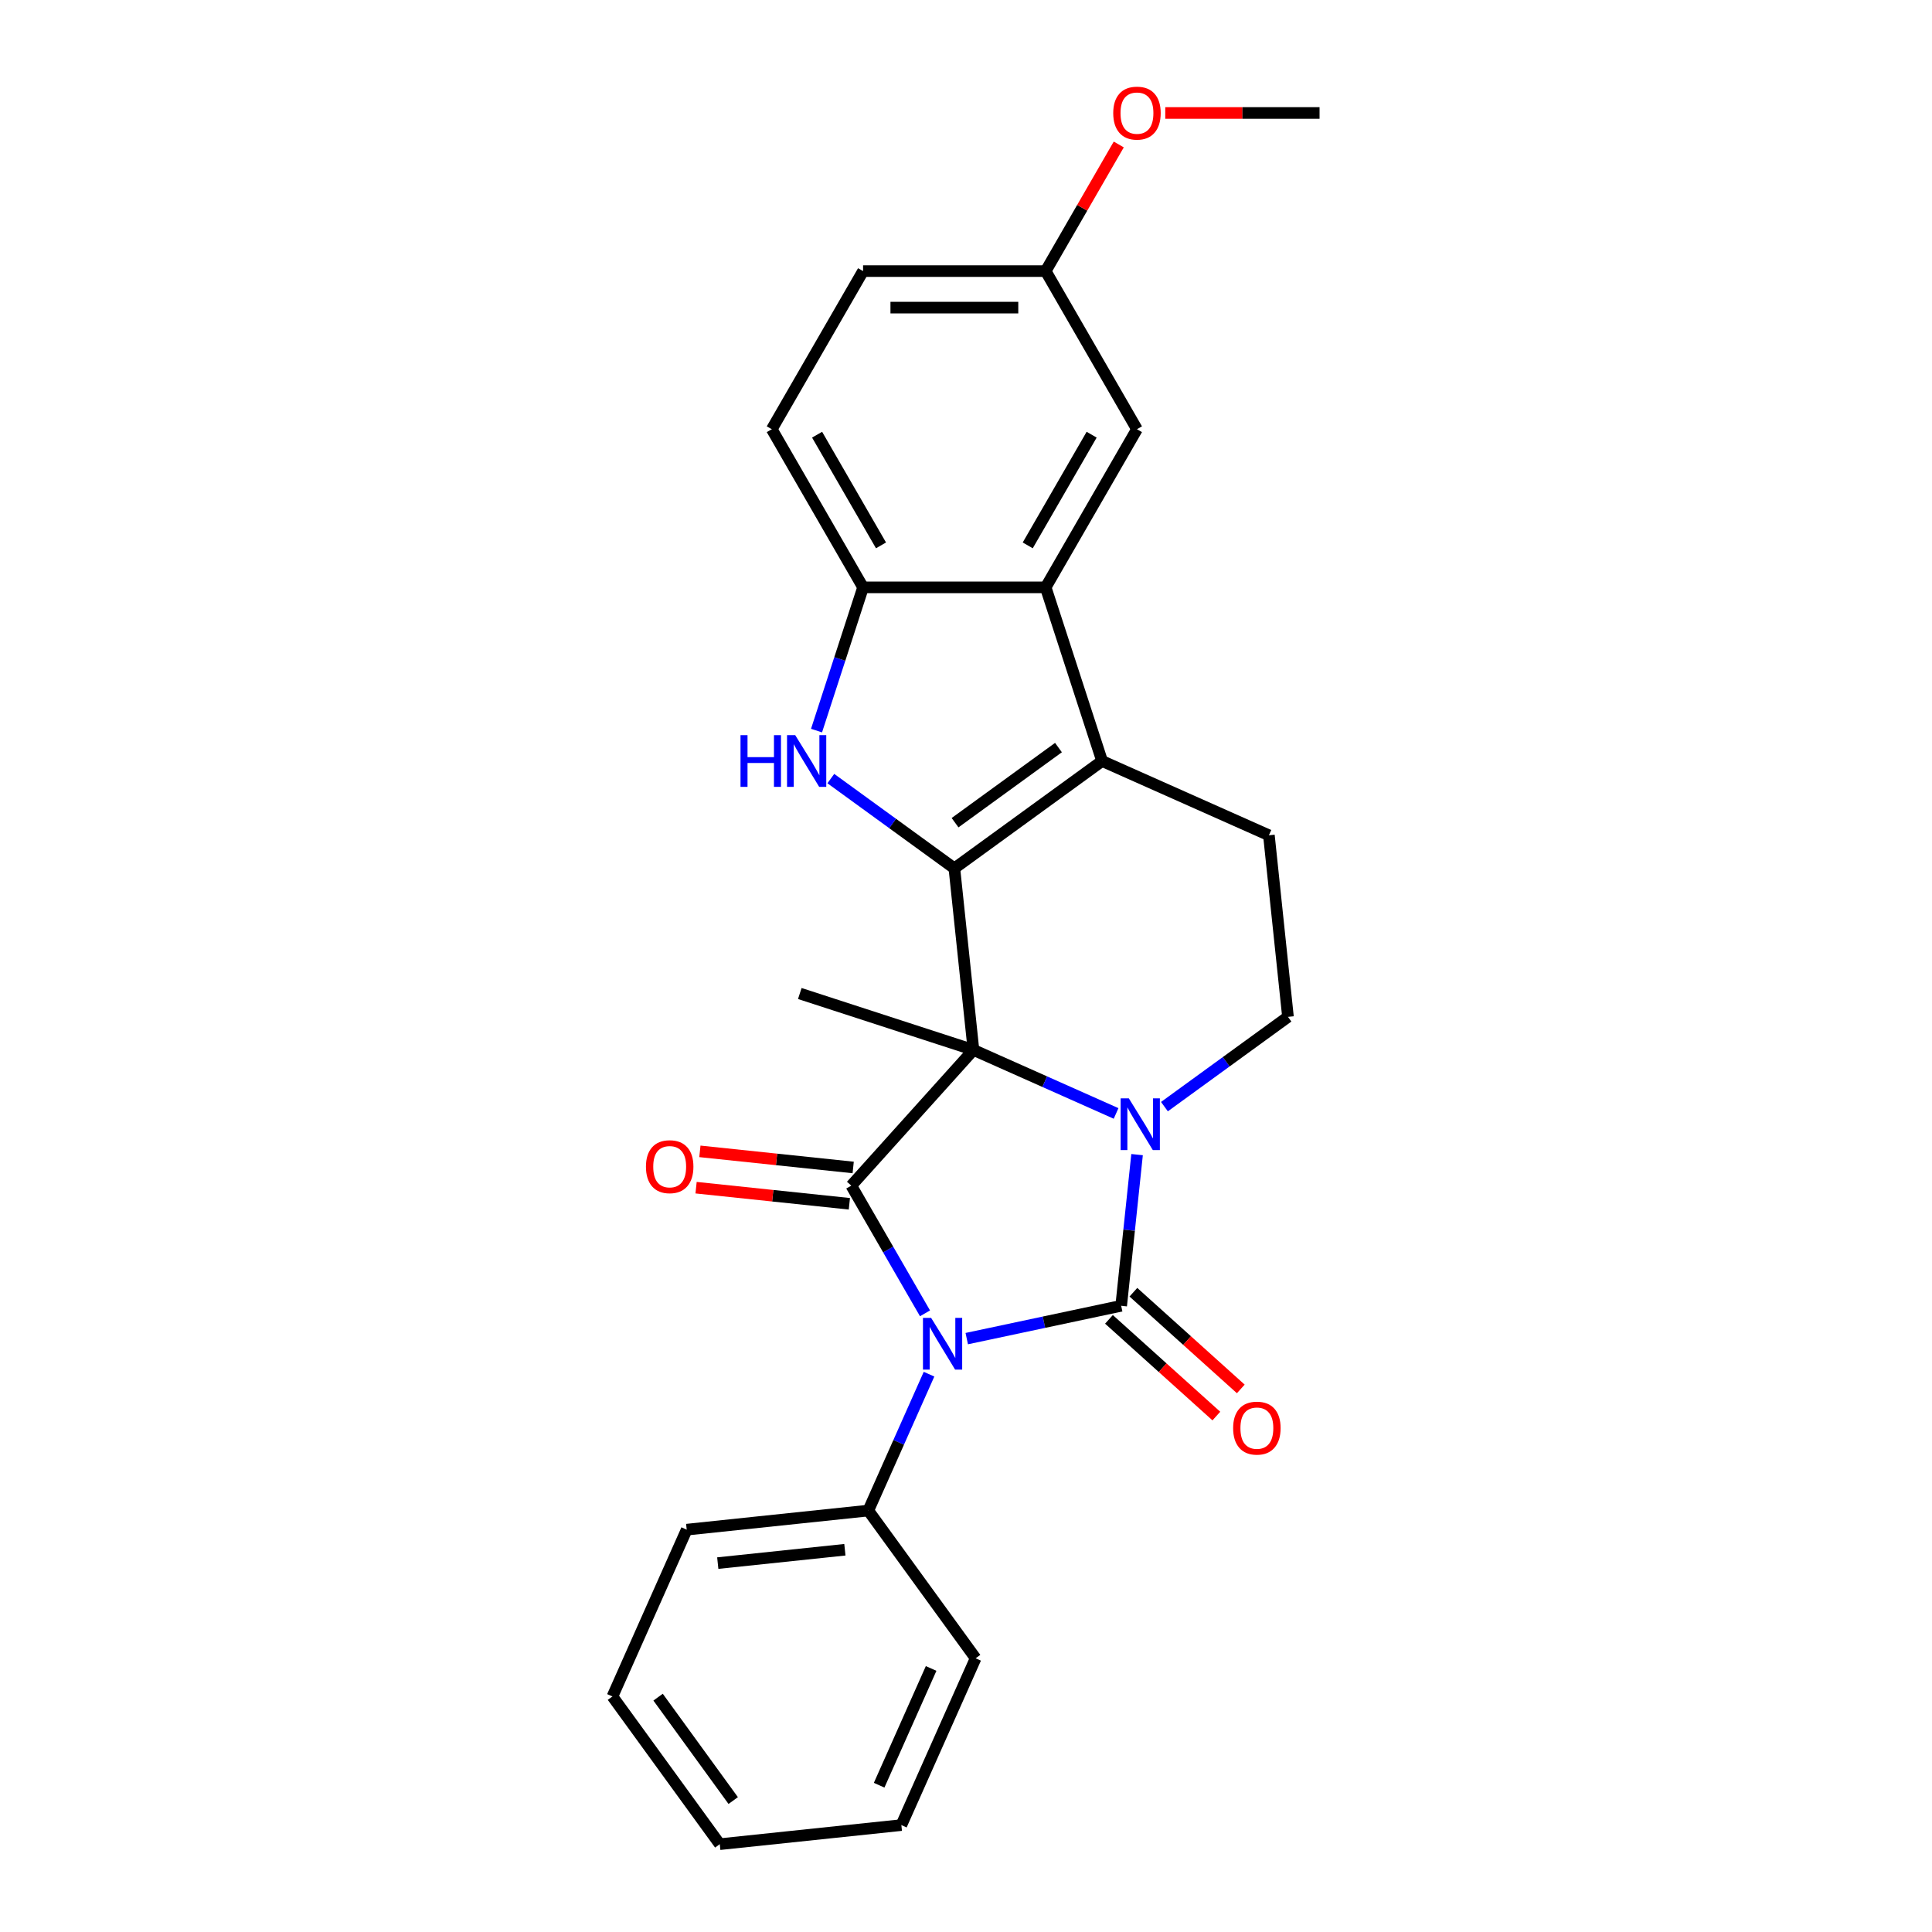 <?xml version='1.0' encoding='iso-8859-1'?>
<svg version='1.1' baseProfile='full'
              xmlns='http://www.w3.org/2000/svg'
                      xmlns:rdkit='http://www.rdkit.org/xml'
                      xmlns:xlink='http://www.w3.org/1999/xlink'
                  xml:space='preserve'
width='1000px' height='1000px' viewBox='0 0 1000 1000'>
<!-- END OF HEADER -->
<rect style='opacity:1.0;fill:#FFFFFF;stroke:none' width='1000' height='1000' x='0' y='0'> </rect>
<path class='bond-1' d='M 503.859,543.444 L 540.772,559.879' style='fill:none;fill-rule:evenodd;stroke:#000000;stroke-width:6px;stroke-linecap:butt;stroke-linejoin:miter;stroke-opacity:1' />
<path class='bond-1' d='M 540.772,559.879 L 577.685,576.314' style='fill:none;fill-rule:evenodd;stroke:#0000FF;stroke-width:6px;stroke-linecap:butt;stroke-linejoin:miter;stroke-opacity:1' />
<path class='bond-3' d='M 503.859,543.444 L 493.98,449.451' style='fill:none;fill-rule:evenodd;stroke:#000000;stroke-width:6px;stroke-linecap:butt;stroke-linejoin:miter;stroke-opacity:1' />
<path class='bond-4' d='M 503.859,543.444 L 440.619,613.679' style='fill:none;fill-rule:evenodd;stroke:#000000;stroke-width:6px;stroke-linecap:butt;stroke-linejoin:miter;stroke-opacity:1' />
<path class='bond-16' d='M 503.859,543.444 L 413.974,514.239' style='fill:none;fill-rule:evenodd;stroke:#000000;stroke-width:6px;stroke-linecap:butt;stroke-linejoin:miter;stroke-opacity:1' />
<path class='bond-0' d='M 478.783,679.782 L 459.701,646.73' style='fill:none;fill-rule:evenodd;stroke:#0000FF;stroke-width:6px;stroke-linecap:butt;stroke-linejoin:miter;stroke-opacity:1' />
<path class='bond-0' d='M 459.701,646.73 L 440.619,613.679' style='fill:none;fill-rule:evenodd;stroke:#000000;stroke-width:6px;stroke-linecap:butt;stroke-linejoin:miter;stroke-opacity:1' />
<path class='bond-12' d='M 480.864,711.273 L 465.148,746.57' style='fill:none;fill-rule:evenodd;stroke:#0000FF;stroke-width:6px;stroke-linecap:butt;stroke-linejoin:miter;stroke-opacity:1' />
<path class='bond-12' d='M 465.148,746.57 L 449.433,781.867' style='fill:none;fill-rule:evenodd;stroke:#000000;stroke-width:6px;stroke-linecap:butt;stroke-linejoin:miter;stroke-opacity:1' />
<path class='bond-26' d='M 500.387,692.867 L 540.353,684.372' style='fill:none;fill-rule:evenodd;stroke:#0000FF;stroke-width:6px;stroke-linecap:butt;stroke-linejoin:miter;stroke-opacity:1' />
<path class='bond-26' d='M 540.353,684.372 L 580.319,675.877' style='fill:none;fill-rule:evenodd;stroke:#000000;stroke-width:6px;stroke-linecap:butt;stroke-linejoin:miter;stroke-opacity:1' />
<path class='bond-2' d='M 588.543,597.63 L 584.431,636.754' style='fill:none;fill-rule:evenodd;stroke:#0000FF;stroke-width:6px;stroke-linecap:butt;stroke-linejoin:miter;stroke-opacity:1' />
<path class='bond-2' d='M 584.431,636.754 L 580.319,675.877' style='fill:none;fill-rule:evenodd;stroke:#000000;stroke-width:6px;stroke-linecap:butt;stroke-linejoin:miter;stroke-opacity:1' />
<path class='bond-9' d='M 602.711,572.793 L 634.685,549.563' style='fill:none;fill-rule:evenodd;stroke:#0000FF;stroke-width:6px;stroke-linecap:butt;stroke-linejoin:miter;stroke-opacity:1' />
<path class='bond-9' d='M 634.685,549.563 L 666.658,526.333' style='fill:none;fill-rule:evenodd;stroke:#000000;stroke-width:6px;stroke-linecap:butt;stroke-linejoin:miter;stroke-opacity:1' />
<path class='bond-11' d='M 573.995,682.901 L 601.788,707.926' style='fill:none;fill-rule:evenodd;stroke:#000000;stroke-width:6px;stroke-linecap:butt;stroke-linejoin:miter;stroke-opacity:1' />
<path class='bond-11' d='M 601.788,707.926 L 629.581,732.95' style='fill:none;fill-rule:evenodd;stroke:#FF0000;stroke-width:6px;stroke-linecap:butt;stroke-linejoin:miter;stroke-opacity:1' />
<path class='bond-11' d='M 586.643,668.854 L 614.436,693.879' style='fill:none;fill-rule:evenodd;stroke:#000000;stroke-width:6px;stroke-linecap:butt;stroke-linejoin:miter;stroke-opacity:1' />
<path class='bond-11' d='M 614.436,693.879 L 642.229,718.903' style='fill:none;fill-rule:evenodd;stroke:#FF0000;stroke-width:6px;stroke-linecap:butt;stroke-linejoin:miter;stroke-opacity:1' />
<path class='bond-5' d='M 493.98,449.451 L 570.44,393.9' style='fill:none;fill-rule:evenodd;stroke:#000000;stroke-width:6px;stroke-linecap:butt;stroke-linejoin:miter;stroke-opacity:1' />
<path class='bond-5' d='M 494.338,425.827 L 547.861,386.94' style='fill:none;fill-rule:evenodd;stroke:#000000;stroke-width:6px;stroke-linecap:butt;stroke-linejoin:miter;stroke-opacity:1' />
<path class='bond-6' d='M 493.98,449.451 L 462.006,426.221' style='fill:none;fill-rule:evenodd;stroke:#000000;stroke-width:6px;stroke-linecap:butt;stroke-linejoin:miter;stroke-opacity:1' />
<path class='bond-6' d='M 462.006,426.221 L 430.032,402.991' style='fill:none;fill-rule:evenodd;stroke:#0000FF;stroke-width:6px;stroke-linecap:butt;stroke-linejoin:miter;stroke-opacity:1' />
<path class='bond-13' d='M 441.607,604.28 L 401.935,600.11' style='fill:none;fill-rule:evenodd;stroke:#000000;stroke-width:6px;stroke-linecap:butt;stroke-linejoin:miter;stroke-opacity:1' />
<path class='bond-13' d='M 401.935,600.11 L 362.263,595.94' style='fill:none;fill-rule:evenodd;stroke:#FF0000;stroke-width:6px;stroke-linecap:butt;stroke-linejoin:miter;stroke-opacity:1' />
<path class='bond-13' d='M 439.631,623.078 L 399.959,618.908' style='fill:none;fill-rule:evenodd;stroke:#000000;stroke-width:6px;stroke-linecap:butt;stroke-linejoin:miter;stroke-opacity:1' />
<path class='bond-13' d='M 399.959,618.908 L 360.287,614.739' style='fill:none;fill-rule:evenodd;stroke:#FF0000;stroke-width:6px;stroke-linecap:butt;stroke-linejoin:miter;stroke-opacity:1' />
<path class='bond-7' d='M 570.44,393.9 L 541.235,304.015' style='fill:none;fill-rule:evenodd;stroke:#000000;stroke-width:6px;stroke-linecap:butt;stroke-linejoin:miter;stroke-opacity:1' />
<path class='bond-10' d='M 570.44,393.9 L 656.779,432.34' style='fill:none;fill-rule:evenodd;stroke:#000000;stroke-width:6px;stroke-linecap:butt;stroke-linejoin:miter;stroke-opacity:1' />
<path class='bond-8' d='M 422.635,378.154 L 434.68,341.085' style='fill:none;fill-rule:evenodd;stroke:#0000FF;stroke-width:6px;stroke-linecap:butt;stroke-linejoin:miter;stroke-opacity:1' />
<path class='bond-8' d='M 434.68,341.085 L 446.724,304.015' style='fill:none;fill-rule:evenodd;stroke:#000000;stroke-width:6px;stroke-linecap:butt;stroke-linejoin:miter;stroke-opacity:1' />
<path class='bond-14' d='M 541.235,304.015 L 588.49,222.167' style='fill:none;fill-rule:evenodd;stroke:#000000;stroke-width:6px;stroke-linecap:butt;stroke-linejoin:miter;stroke-opacity:1' />
<path class='bond-14' d='M 531.953,282.287 L 565.032,224.993' style='fill:none;fill-rule:evenodd;stroke:#000000;stroke-width:6px;stroke-linecap:butt;stroke-linejoin:miter;stroke-opacity:1' />
<path class='bond-27' d='M 541.235,304.015 L 446.724,304.015' style='fill:none;fill-rule:evenodd;stroke:#000000;stroke-width:6px;stroke-linecap:butt;stroke-linejoin:miter;stroke-opacity:1' />
<path class='bond-15' d='M 446.724,304.015 L 399.469,222.167' style='fill:none;fill-rule:evenodd;stroke:#000000;stroke-width:6px;stroke-linecap:butt;stroke-linejoin:miter;stroke-opacity:1' />
<path class='bond-15' d='M 456.006,282.287 L 422.927,224.993' style='fill:none;fill-rule:evenodd;stroke:#000000;stroke-width:6px;stroke-linecap:butt;stroke-linejoin:miter;stroke-opacity:1' />
<path class='bond-28' d='M 666.658,526.333 L 656.779,432.34' style='fill:none;fill-rule:evenodd;stroke:#000000;stroke-width:6px;stroke-linecap:butt;stroke-linejoin:miter;stroke-opacity:1' />
<path class='bond-20' d='M 449.433,781.867 L 355.441,791.746' style='fill:none;fill-rule:evenodd;stroke:#000000;stroke-width:6px;stroke-linecap:butt;stroke-linejoin:miter;stroke-opacity:1' />
<path class='bond-20' d='M 437.31,802.147 L 371.515,809.062' style='fill:none;fill-rule:evenodd;stroke:#000000;stroke-width:6px;stroke-linecap:butt;stroke-linejoin:miter;stroke-opacity:1' />
<path class='bond-21' d='M 449.433,781.867 L 504.985,858.327' style='fill:none;fill-rule:evenodd;stroke:#000000;stroke-width:6px;stroke-linecap:butt;stroke-linejoin:miter;stroke-opacity:1' />
<path class='bond-17' d='M 588.49,222.167 L 541.235,140.318' style='fill:none;fill-rule:evenodd;stroke:#000000;stroke-width:6px;stroke-linecap:butt;stroke-linejoin:miter;stroke-opacity:1' />
<path class='bond-18' d='M 399.469,222.167 L 446.724,140.318' style='fill:none;fill-rule:evenodd;stroke:#000000;stroke-width:6px;stroke-linecap:butt;stroke-linejoin:miter;stroke-opacity:1' />
<path class='bond-19' d='M 541.235,140.318 L 560.153,107.55' style='fill:none;fill-rule:evenodd;stroke:#000000;stroke-width:6px;stroke-linecap:butt;stroke-linejoin:miter;stroke-opacity:1' />
<path class='bond-19' d='M 560.153,107.55 L 579.072,74.783' style='fill:none;fill-rule:evenodd;stroke:#FF0000;stroke-width:6px;stroke-linecap:butt;stroke-linejoin:miter;stroke-opacity:1' />
<path class='bond-29' d='M 541.235,140.318 L 446.724,140.318' style='fill:none;fill-rule:evenodd;stroke:#000000;stroke-width:6px;stroke-linecap:butt;stroke-linejoin:miter;stroke-opacity:1' />
<path class='bond-29' d='M 527.058,159.22 L 460.901,159.22' style='fill:none;fill-rule:evenodd;stroke:#000000;stroke-width:6px;stroke-linecap:butt;stroke-linejoin:miter;stroke-opacity:1' />
<path class='bond-22' d='M 603.139,58.47 L 643.07,58.47' style='fill:none;fill-rule:evenodd;stroke:#FF0000;stroke-width:6px;stroke-linecap:butt;stroke-linejoin:miter;stroke-opacity:1' />
<path class='bond-22' d='M 643.07,58.47 L 683,58.47' style='fill:none;fill-rule:evenodd;stroke:#000000;stroke-width:6px;stroke-linecap:butt;stroke-linejoin:miter;stroke-opacity:1' />
<path class='bond-24' d='M 355.441,791.746 L 317,878.085' style='fill:none;fill-rule:evenodd;stroke:#000000;stroke-width:6px;stroke-linecap:butt;stroke-linejoin:miter;stroke-opacity:1' />
<path class='bond-23' d='M 504.985,858.327 L 466.544,944.666' style='fill:none;fill-rule:evenodd;stroke:#000000;stroke-width:6px;stroke-linecap:butt;stroke-linejoin:miter;stroke-opacity:1' />
<path class='bond-23' d='M 481.951,863.59 L 455.042,924.027' style='fill:none;fill-rule:evenodd;stroke:#000000;stroke-width:6px;stroke-linecap:butt;stroke-linejoin:miter;stroke-opacity:1' />
<path class='bond-25' d='M 466.544,944.666 L 372.552,954.545' style='fill:none;fill-rule:evenodd;stroke:#000000;stroke-width:6px;stroke-linecap:butt;stroke-linejoin:miter;stroke-opacity:1' />
<path class='bond-30' d='M 317,878.085 L 372.552,954.545' style='fill:none;fill-rule:evenodd;stroke:#000000;stroke-width:6px;stroke-linecap:butt;stroke-linejoin:miter;stroke-opacity:1' />
<path class='bond-30' d='M 340.625,878.444 L 379.511,931.966' style='fill:none;fill-rule:evenodd;stroke:#000000;stroke-width:6px;stroke-linecap:butt;stroke-linejoin:miter;stroke-opacity:1' />
<path  class='atom-1' d='M 481.958 682.144
L 490.728 696.321
Q 491.598 697.72, 492.996 700.253
Q 494.395 702.786, 494.471 702.937
L 494.471 682.144
L 498.024 682.144
L 498.024 708.91
L 494.357 708.91
L 484.944 693.41
Q 483.848 691.595, 482.676 689.516
Q 481.542 687.437, 481.202 686.794
L 481.202 708.91
L 477.724 708.91
L 477.724 682.144
L 481.958 682.144
' fill='#0000FF'/>
<path  class='atom-2' d='M 584.282 568.502
L 593.052 582.679
Q 593.922 584.077, 595.32 586.61
Q 596.719 589.143, 596.795 589.294
L 596.795 568.502
L 600.348 568.502
L 600.348 595.267
L 596.681 595.267
L 587.268 579.768
Q 586.172 577.953, 585 575.874
Q 583.866 573.795, 583.526 573.152
L 583.526 595.267
L 580.048 595.267
L 580.048 568.502
L 584.282 568.502
' fill='#0000FF'/>
<path  class='atom-7' d='M 383.288 380.517
L 386.917 380.517
L 386.917 391.896
L 400.602 391.896
L 400.602 380.517
L 404.231 380.517
L 404.231 407.282
L 400.602 407.282
L 400.602 394.92
L 386.917 394.92
L 386.917 407.282
L 383.288 407.282
L 383.288 380.517
' fill='#0000FF'/>
<path  class='atom-7' d='M 411.603 380.517
L 420.373 394.694
Q 421.243 396.092, 422.642 398.625
Q 424.04 401.158, 424.116 401.309
L 424.116 380.517
L 427.67 380.517
L 427.67 407.282
L 424.003 407.282
L 414.589 391.783
Q 413.493 389.968, 412.321 387.889
Q 411.187 385.81, 410.847 385.167
L 410.847 407.282
L 407.369 407.282
L 407.369 380.517
L 411.603 380.517
' fill='#0000FF'/>
<path  class='atom-12' d='M 638.268 739.193
Q 638.268 732.766, 641.443 729.175
Q 644.619 725.583, 650.554 725.583
Q 656.489 725.583, 659.665 729.175
Q 662.84 732.766, 662.84 739.193
Q 662.84 745.695, 659.627 749.4
Q 656.413 753.067, 650.554 753.067
Q 644.656 753.067, 641.443 749.4
Q 638.268 745.733, 638.268 739.193
M 650.554 750.042
Q 654.637 750.042, 656.829 747.321
Q 659.06 744.561, 659.06 739.193
Q 659.06 733.938, 656.829 731.292
Q 654.637 728.608, 650.554 728.608
Q 646.471 728.608, 644.241 731.254
Q 642.048 733.9, 642.048 739.193
Q 642.048 744.599, 644.241 747.321
Q 646.471 750.042, 650.554 750.042
' fill='#FF0000'/>
<path  class='atom-14' d='M 334.34 603.875
Q 334.34 597.449, 337.516 593.857
Q 340.691 590.266, 346.626 590.266
Q 352.562 590.266, 355.737 593.857
Q 358.913 597.449, 358.913 603.875
Q 358.913 610.378, 355.699 614.083
Q 352.486 617.75, 346.626 617.75
Q 340.729 617.75, 337.516 614.083
Q 334.34 610.416, 334.34 603.875
M 346.626 614.725
Q 350.709 614.725, 352.902 612.003
Q 355.132 609.244, 355.132 603.875
Q 355.132 598.621, 352.902 595.974
Q 350.709 593.29, 346.626 593.29
Q 342.543 593.29, 340.313 595.937
Q 338.12 598.583, 338.12 603.875
Q 338.12 609.281, 340.313 612.003
Q 342.543 614.725, 346.626 614.725
' fill='#FF0000'/>
<path  class='atom-20' d='M 576.204 58.546
Q 576.204 52.119, 579.379 48.528
Q 582.555 44.936, 588.49 44.936
Q 594.425 44.936, 597.601 48.528
Q 600.776 52.119, 600.776 58.546
Q 600.776 65.048, 597.563 68.753
Q 594.349 72.42, 588.49 72.42
Q 582.592 72.42, 579.379 68.753
Q 576.204 65.086, 576.204 58.546
M 588.49 69.395
Q 592.573 69.395, 594.765 66.674
Q 596.996 63.914, 596.996 58.546
Q 596.996 53.291, 594.765 50.645
Q 592.573 47.961, 588.49 47.961
Q 584.407 47.961, 582.177 50.607
Q 579.984 53.253, 579.984 58.546
Q 579.984 63.952, 582.177 66.674
Q 584.407 69.395, 588.49 69.395
' fill='#FF0000'/>
</svg>
